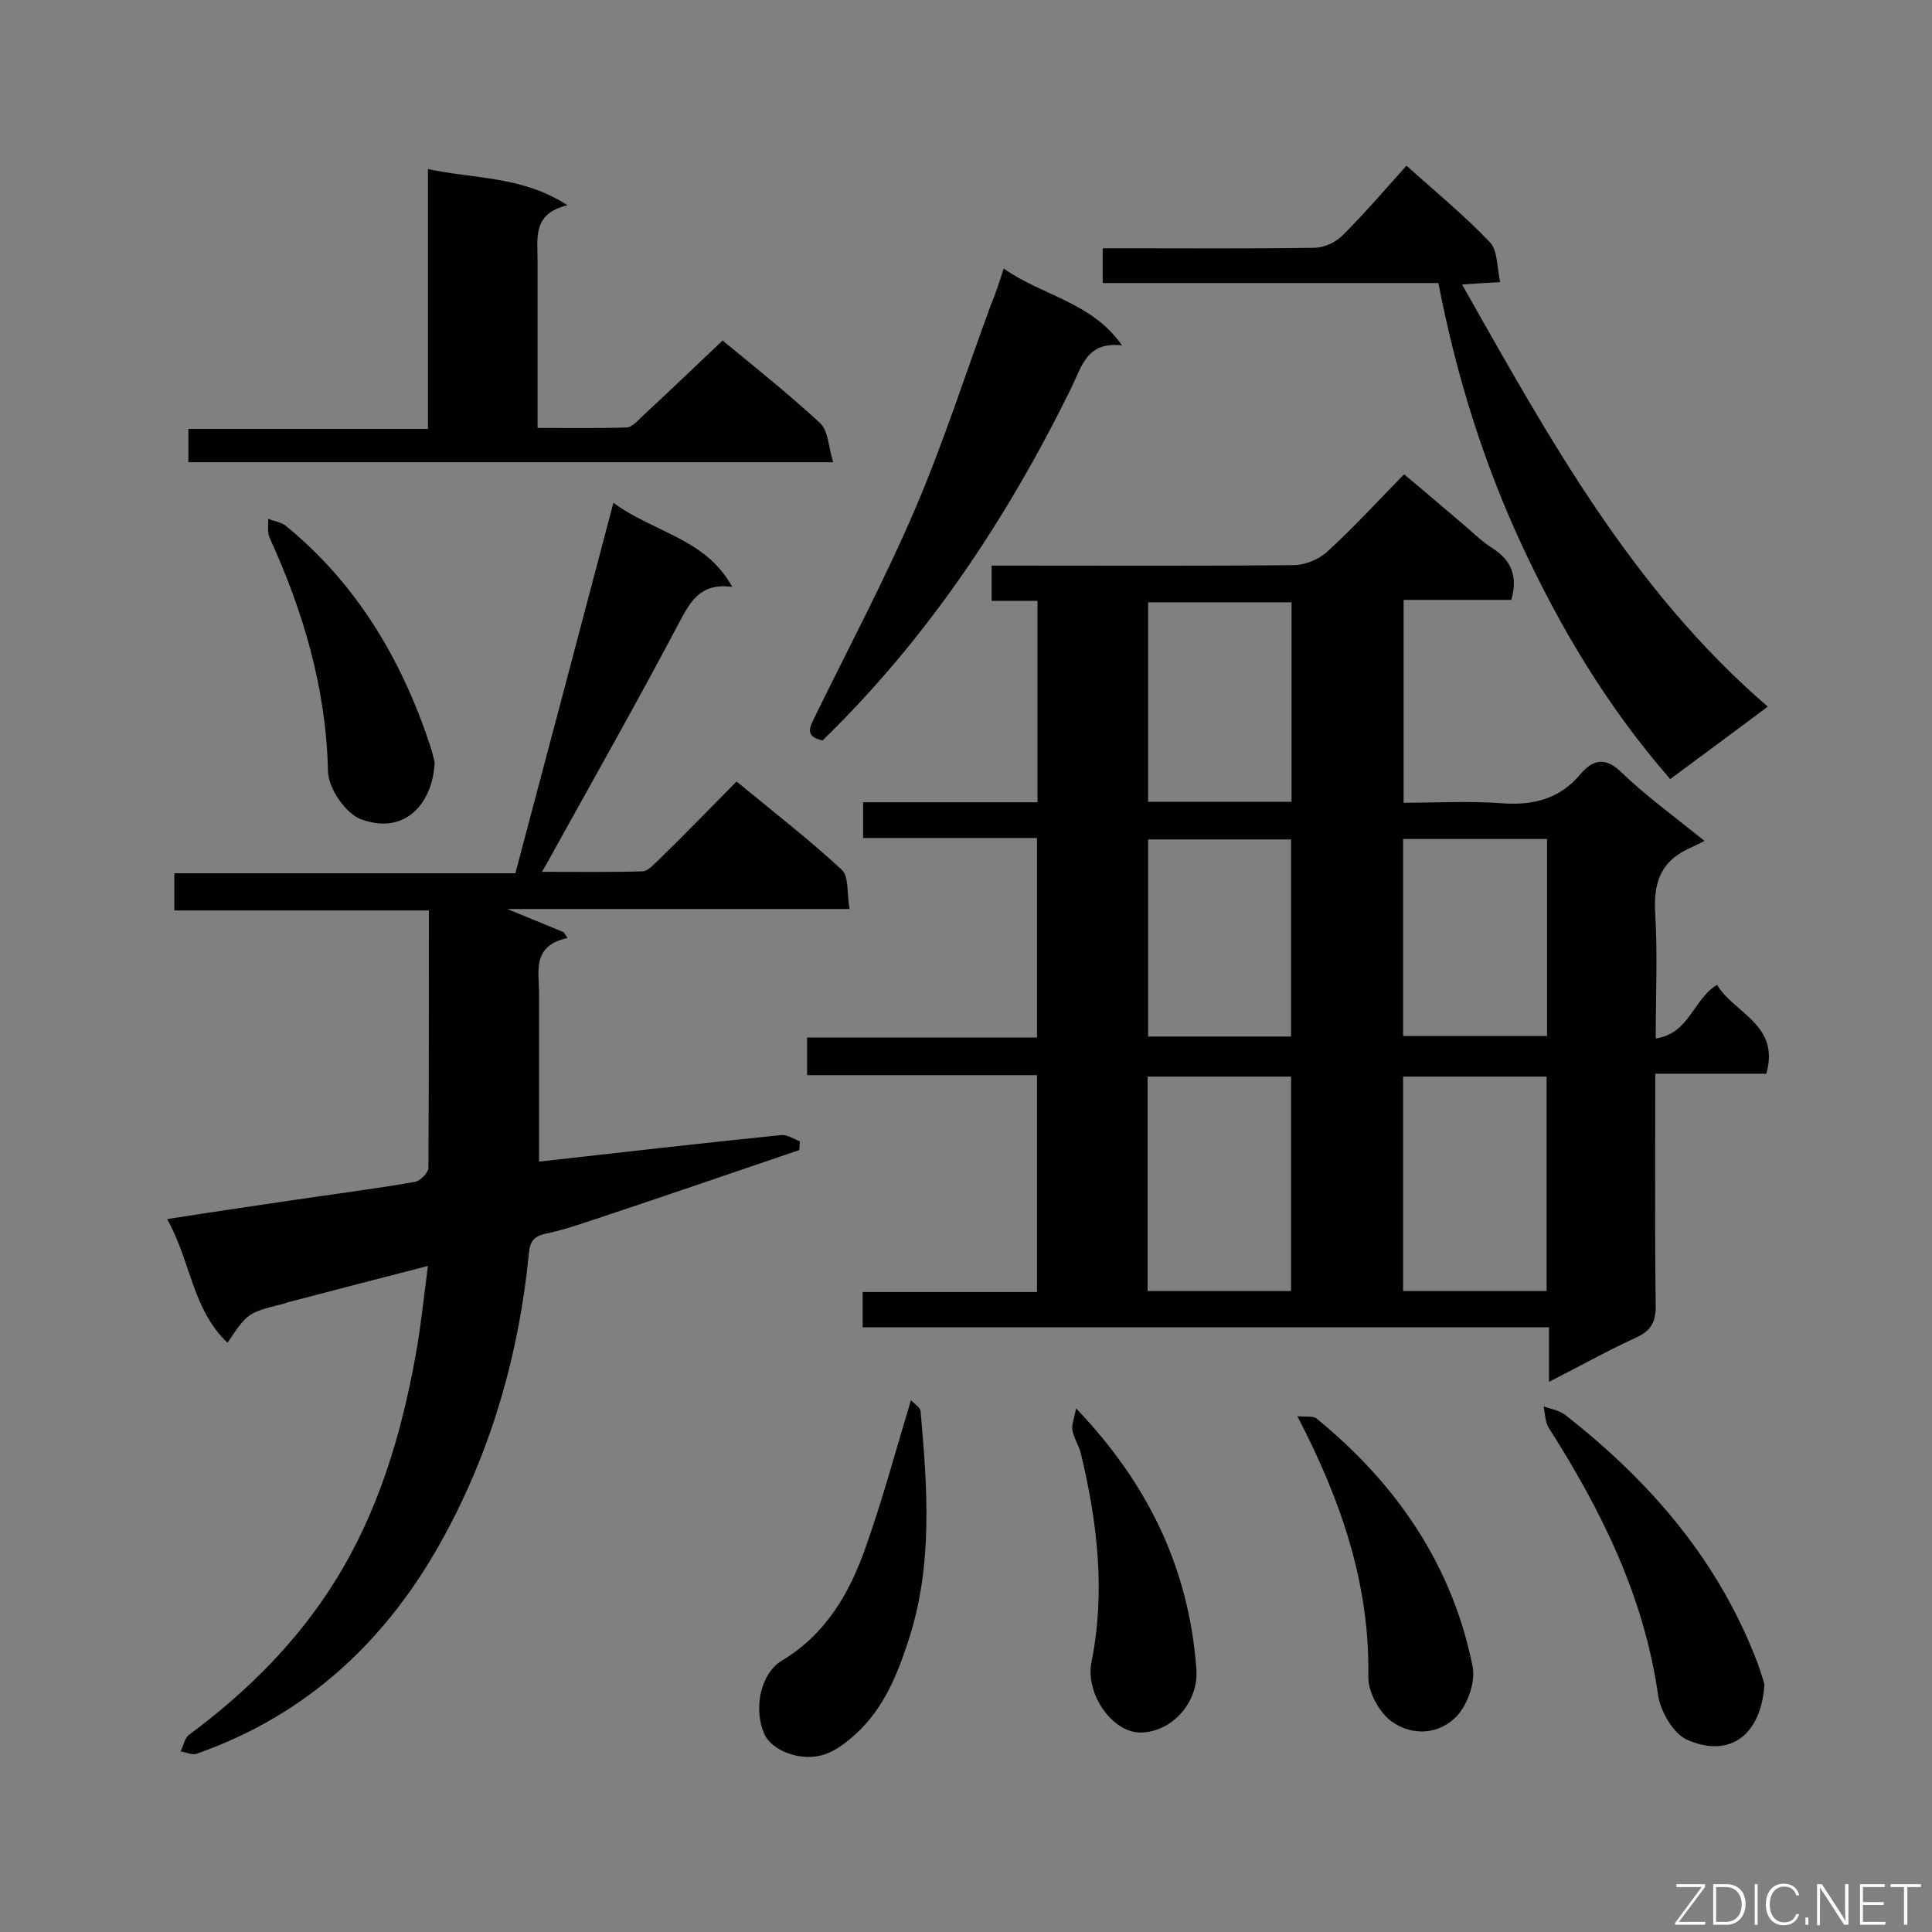 <svg enable-background="new 0 0 400 400" viewBox="0 0 400 400" xmlns="http://www.w3.org/2000/svg"><rect x="0" y="0" width="400" height="400" fill="#808080" stroke="none"/><g fill="#010101"><path d="m214.8 124.4c-3.3 0-6.2 0-9.5 0 0-2.5 0-4.6 0-7.3h4.9c19.2 0 38.5.1 57.7-.1 2.3 0 5.2-1.2 6.9-2.8 5.4-4.9 10.3-10.3 15.9-16 4.1 3.4 7.9 6.7 11.7 9.9 2.2 1.8 4.2 3.9 6.6 5.4 3.9 2.5 5.3 5.8 3.9 10.7-7.2 0-14.6 0-22.3 0v42c6.7 0 13.5-.4 20.3.1 6.6.5 12-.9 16.3-6 2.7-3.2 5.3-3.6 8.7-.2 4.8 4.6 10.3 8.6 17 14-1.5.8-2.7 1.3-3.9 1.9-5.5 2.8-6.7 7.4-6.3 13.3.5 8.3.1 16.7.1 25.7 7-1 7.8-8.2 12.7-11.1 3.5 5.9 13.1 8.2 10.2 18.4-7.3 0-14.8 0-23 0v5.2c0 14.3-.1 28.6.1 43 0 3.3-1.1 5.1-4 6.4-5.9 2.7-11.6 5.9-18.1 9.2 0-4 0-7.4 0-11.3-47.6 0-94.7 0-142.1 0 0-2.6 0-4.7 0-7.3h36.1c0-15.1 0-29.7 0-44.9-15.7 0-31.5 0-47.6 0 0-2.7 0-5 0-7.8h47.6c0-13.9 0-27.4 0-41.3-11.9 0-23.7 0-36 0 0-2.5 0-4.6 0-7.4h36.1c0-13.9 0-27.5 0-41.7zm52.5 142.9c0-15.1 0-29.8 0-44.4-10.1 0-19.8 0-29.7 0v44.4zm52.9 0c0-15.1 0-29.8 0-44.4-10.1 0-19.8 0-29.7 0v44.4zm-52.8-101.3c0-13.9 0-27.5 0-41.3-10 0-19.8 0-29.7 0v41.3zm-.1 48.6c0-14 0-27.4 0-40.8-10.1 0-19.9 0-29.6 0v40.8zm23.2-40.9v40.8h29.8c0-13.7 0-27.2 0-40.8-10.1 0-19.9 0-29.8 0z"/><path d="m88.8 188.5c-17.9 0-35.1 0-52.7 0 0-2.6 0-4.9 0-7.7h70.6c6.8-25.6 13.4-50.5 20.3-76.7 8.6 6.3 19 7.3 24.6 17.4-6.8-.9-8.8 3.3-11.2 7.8-8.3 15.7-17 31.1-25.6 46.6-.7 1.3-1.4 2.6-2.6 4.6 7.3 0 14.1.1 20.8-.1 1.1 0 2.2-1.3 3.2-2.2 5.4-5.3 10.7-10.7 16.3-16.4 7.5 6.2 14.9 11.9 21.8 18.3 1.5 1.4 1 4.9 1.6 8.1-23.9 0-47.1 0-70.9 0 4.4 1.8 8.1 3.3 11.7 4.8.3.4.5.8.8 1.2-7.4 1.6-5.9 6.9-5.9 11.4v34.9c16.8-1.9 33.5-3.8 50.2-5.5 1.2-.1 2.5.8 3.8 1.3 0 .6-.1 1.2-.1 1.8-13.8 4.7-27.5 9.4-41.3 14-3.7 1.2-7.3 2.5-11.1 3.3-2.6.5-3.4 1.7-3.6 4.1-2 20.4-7.5 39.9-17.2 57.9-11.5 21.5-28.2 37.5-51.6 45.7-.9.3-2.2-.3-3.3-.5.6-1.2.8-2.7 1.7-3.4 12-8.9 22.4-19.2 30.3-31.9 8.9-14.3 13.6-30 16.6-46.4 1.1-6 1.7-12 2.6-18.8-10.2 2.6-19.3 5-28.5 7.4-.6.1-1.1.4-1.7.5-7.1 1.8-7.1 1.8-11.3 8-7.3-6.9-7.6-16.9-12.5-25.6 8.9-1.4 17.1-2.6 25.2-3.8 8.7-1.3 17.4-2.4 26.1-3.9 1.1-.2 2.8-1.9 2.8-2.9.1-17.4.1-35 .1-53.3z"/><path d="m366 146.3c-7.2 5.4-13.6 10.1-20.2 15-12.9-14.8-22.6-31-30.7-48.4-8-17.2-13.6-35.2-17.3-54.3-23.1 0-46.2 0-69.5 0 0-2.5 0-4.6 0-7.2h4.9c13 0 26 .1 38.9-.1 2.1 0 4.6-1.2 6-2.7 4.5-4.5 8.7-9.4 13.1-14.3 6 5.4 12 10.3 17.3 15.9 1.6 1.7 1.4 5.1 2.1 8.2-3.1.2-5.3.3-7.9.5 17.9 31.6 35.1 63.1 63.3 87.4z"/><path d="m149.6 70.5c6.7 5.5 13.7 11.1 20.2 17.1 1.7 1.6 1.7 4.9 2.7 8.1-45.1 0-89.1 0-133.5 0 0-2.1 0-4.2 0-6.9h49.6c0-18 0-35.5 0-53.8 9.8 2.1 19.5 1.4 28.9 7.5-7.3 1.7-6.2 6.8-6.2 11.5v34.6c6.4 0 12.5.1 18.5-.1 1.2-.1 2.4-1.6 3.5-2.6 5.4-5 10.6-10 16.3-15.4z"/><path d="m207.8 55.6c8.1 5.7 18.2 6.9 24.5 15.9-7.3-.8-8.3 4.3-10.5 8.8-13.3 27.1-29.8 51.9-51.5 73-3.8-.8-2.6-2.8-1.6-4.9 7-14.3 14.5-28.4 20.8-43.1 5.9-13.8 10.5-28.2 15.7-42.3.9-2.1 1.6-4.3 2.6-7.4z"/><path d="m365.3 348.7c-.6 10.2-6.9 15.5-16 11.5-2.9-1.3-5.5-5.9-6-9.2-2.9-20.4-11.7-38.2-22.6-55.3-.8-1.2-.8-3-1.1-4.5 1.5.5 3.2.8 4.4 1.7 17.8 13.9 32.1 30.5 40.1 52 .4 1.3.9 2.7 1.2 3.8z"/><path d="m188.6 289.9c.6.7 1.9 1.4 2 2.3 1.4 15.9 2.6 31.8-2.5 47.4-2.3 7.1-5.1 14-10.8 19.3-1.9 1.7-4.1 3.5-6.5 4.3-4.8 1.7-11.1-.7-12.6-4.3-2.2-5.1-.8-12.4 3.7-15.1 9-5.4 13.9-13.8 17.2-23.1 3.6-10.1 6.3-20.2 9.5-30.8z"/><path d="m268.6 293.2c1.7.2 3.3-.1 4 .5 16.5 13.5 28.1 30.3 32.3 51.4.6 3.1-1 7.6-3.1 10-3.7 4.1-9.4 4.4-13.7 1.3-2.6-1.9-4.9-6.2-4.8-9.3.3-19-5.5-36.2-14.7-53.9z"/><path d="m90 157.8c-.4 8.6-6.2 15.2-15.3 11.8-3-1.1-6.8-6.3-6.8-10.1-.4-17-5.1-32.9-12.1-48.2-.5-1.1-.2-2.6-.3-3.9 1.2.5 2.7.7 3.6 1.4 14.8 12.1 24.1 27.8 30 45.7.4 1.1.6 2.3.9 3.3z"/><path d="m222.8 291.6c15.2 15.9 23.4 33.5 24.9 54 .5 6.8-5 13-11.5 13.1-5.8.1-11.6-7.9-10.2-14.7 2.9-14.5 1.2-28.8-2.2-43-.4-1.7-1.5-3.3-1.8-5-.1-1.1.4-2.4.8-4.4z"/></g><path d="m346.9 398 5.4-7.3h-5.2v-.6h5.9v.6l-5.4 7.2h5.5l-.1.6h-6.2v-.5z" fill="#fcfbfa"/><path d="m354.7 390.1h2.8c2.3 0 3.9 1.6 3.9 4.1s-1.6 4.3-3.9 4.3h-2.8zm.6 7.8h2c2.2 0 3.3-1.6 3.3-3.6 0-1.8-1-3.6-3.3-3.6h-2z" fill="#fcfbfa"/><path d="m363.9 390.1v8.4h-.6v-8.4z" fill="#fcfbfa"/><path d="m372.5 396.3c-.4 1.3-1.4 2.3-3.2 2.3-2.4 0-3.7-1.9-3.7-4.3 0-2.3 1.2-4.3 3.7-4.3 1.8 0 2.9 1 3.2 2.4h-.6c-.4-1.1-1.1-1.8-2.5-1.8-2.1 0-3 1.9-3 3.7s.9 3.7 3 3.7c1.4 0 2.1-.7 2.5-1.7z" fill="#fcfbfa"/><path d="m373.8 398.5v-1.5h.6v1.5z" fill="#fcfbfa"/><path d="m376.2 398.5v-8.4h1c1.3 2 4.4 6.7 4.9 7.6-.1-1.2-.1-2.4-.1-3.8v-3.8h.7v8.4h-.9c-1.2-1.9-4.4-6.8-5-7.7.1 1.1 0 2.3 0 3.9v3.9h-.6z" fill="#fcfbfa"/><path d="m390 394.4h-4.3v3.5h4.7l-.1.6h-5.2v-8.4h5.1v.6h-4.5v3.1h4.3z" fill="#fcfbfa"/><path d="m394.2 390.7h-2.8v-.6h6.3v.6h-2.8v7.8h-.7z" fill="#fcfbfa"/></svg>